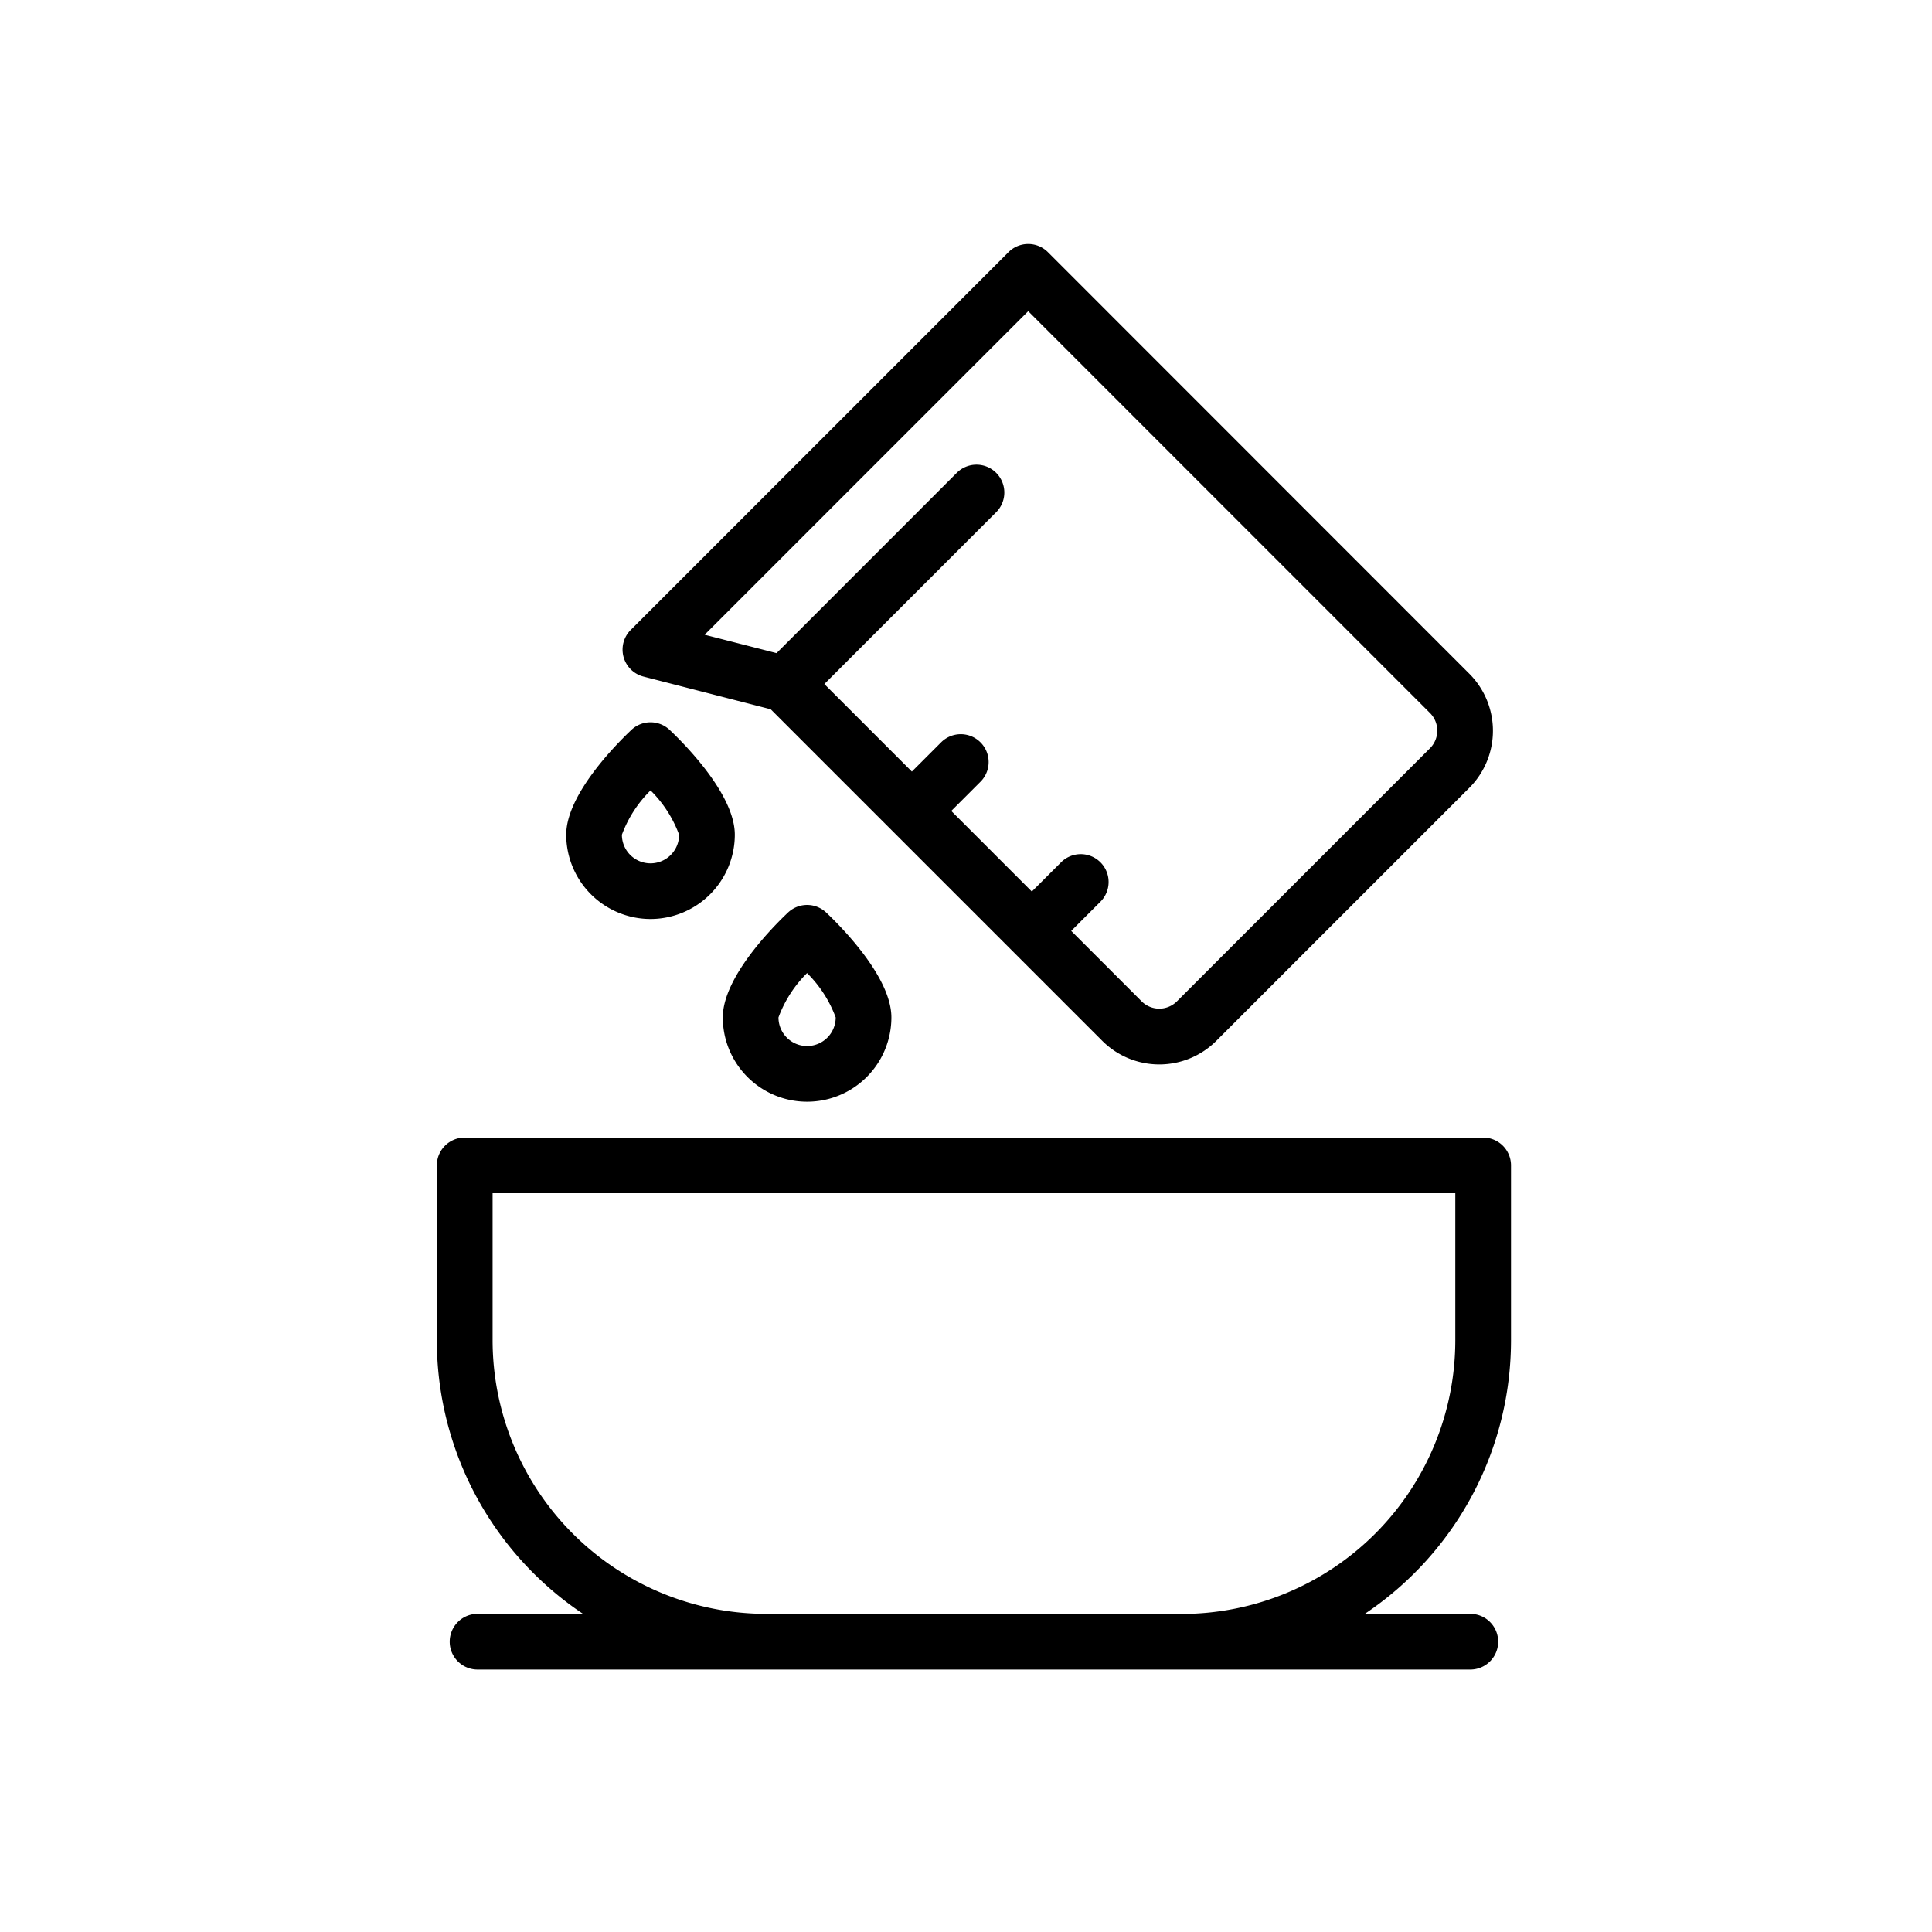 <svg xmlns="http://www.w3.org/2000/svg" width="65" height="65" viewBox="0 0 65 65">
  <g id="Vector_Smart_Object" data-name="Vector Smart Object" transform="translate(2 8)">
    <rect id="Rectangle_3439" data-name="Rectangle 3439" width="65" height="65" transform="translate(-2 -8)" fill="#fff" opacity="0"/>
    <g id="_1" data-name="1" transform="translate(-50.419 0.208)">
      <path id="Path_4118" data-name="Path 4118" d="M99.255,327.752v-5.887a.937.937,0,0,0-.937-.937H64.053a.937.937,0,0,0-.937.937v5.887a11.074,11.074,0,0,0,4.918,9.2H64.486a.937.937,0,0,0,0,1.874h33.4a.937.937,0,0,0,0-1.874H94.336A11.074,11.074,0,0,0,99.255,327.752Zm-11.076,9.2H74.192a9.213,9.213,0,0,1-9.2-9.2V322.8H97.381v4.95A9.213,9.213,0,0,1,88.179,336.955Z" transform="translate(0 -290.864)"/>
      <path id="Path_4119" data-name="Path 4119" d="M112.418,178.406a2.839,2.839,0,0,0,2.836-2.836c0-1.348-1.678-3.04-2.192-3.526a.937.937,0,0,0-1.288,0c-.514.486-2.192,2.178-2.192,3.526A2.839,2.839,0,0,0,112.418,178.406Zm0-4.327a4.086,4.086,0,0,1,.962,1.492.962.962,0,0,1-1.925,0A4.1,4.1,0,0,1,112.418,174.08Z" transform="translate(-42.113 -155.695)"/>
      <path id="Path_4120" data-name="Path 4120" d="M168.014,237.64c-.514.486-2.192,2.178-2.192,3.526a2.836,2.836,0,1,0,5.672,0c0-1.348-1.678-3.04-2.192-3.526A.937.937,0,0,0,168.014,237.64Zm1.606,3.527a.962.962,0,0,1-1.925,0,4.1,4.1,0,0,1,.962-1.492A4.1,4.1,0,0,1,169.62,241.167Z" transform="translate(-93.085 -215.145)"/>
      <path id="Path_4121" data-name="Path 4121" d="M130.524,14.555l4.28,1.1,11.155,11.155a2.716,2.716,0,0,0,3.836,0l8.514-8.514a2.716,2.716,0,0,0,0-3.836L144.129.275a.937.937,0,0,0-1.325,0l-12.71,12.71a.937.937,0,0,0,.43,1.57ZM143.467,2.262,156.984,15.78a.84.84,0,0,1,0,1.187l-8.514,8.514a.84.84,0,0,1-1.187,0l-2.369-2.369.992-.992a.937.937,0,0,0-1.325-1.325l-.992.992-2.711-2.711.992-.992a.937.937,0,0,0-1.325-1.325l-.992.992-2.945-2.945,5.772-5.772a.937.937,0,1,0-1.325-1.325L135,13.766l-2.419-.619Z" transform="translate(-60.455)"/>
    </g>
  </g>
</svg>
